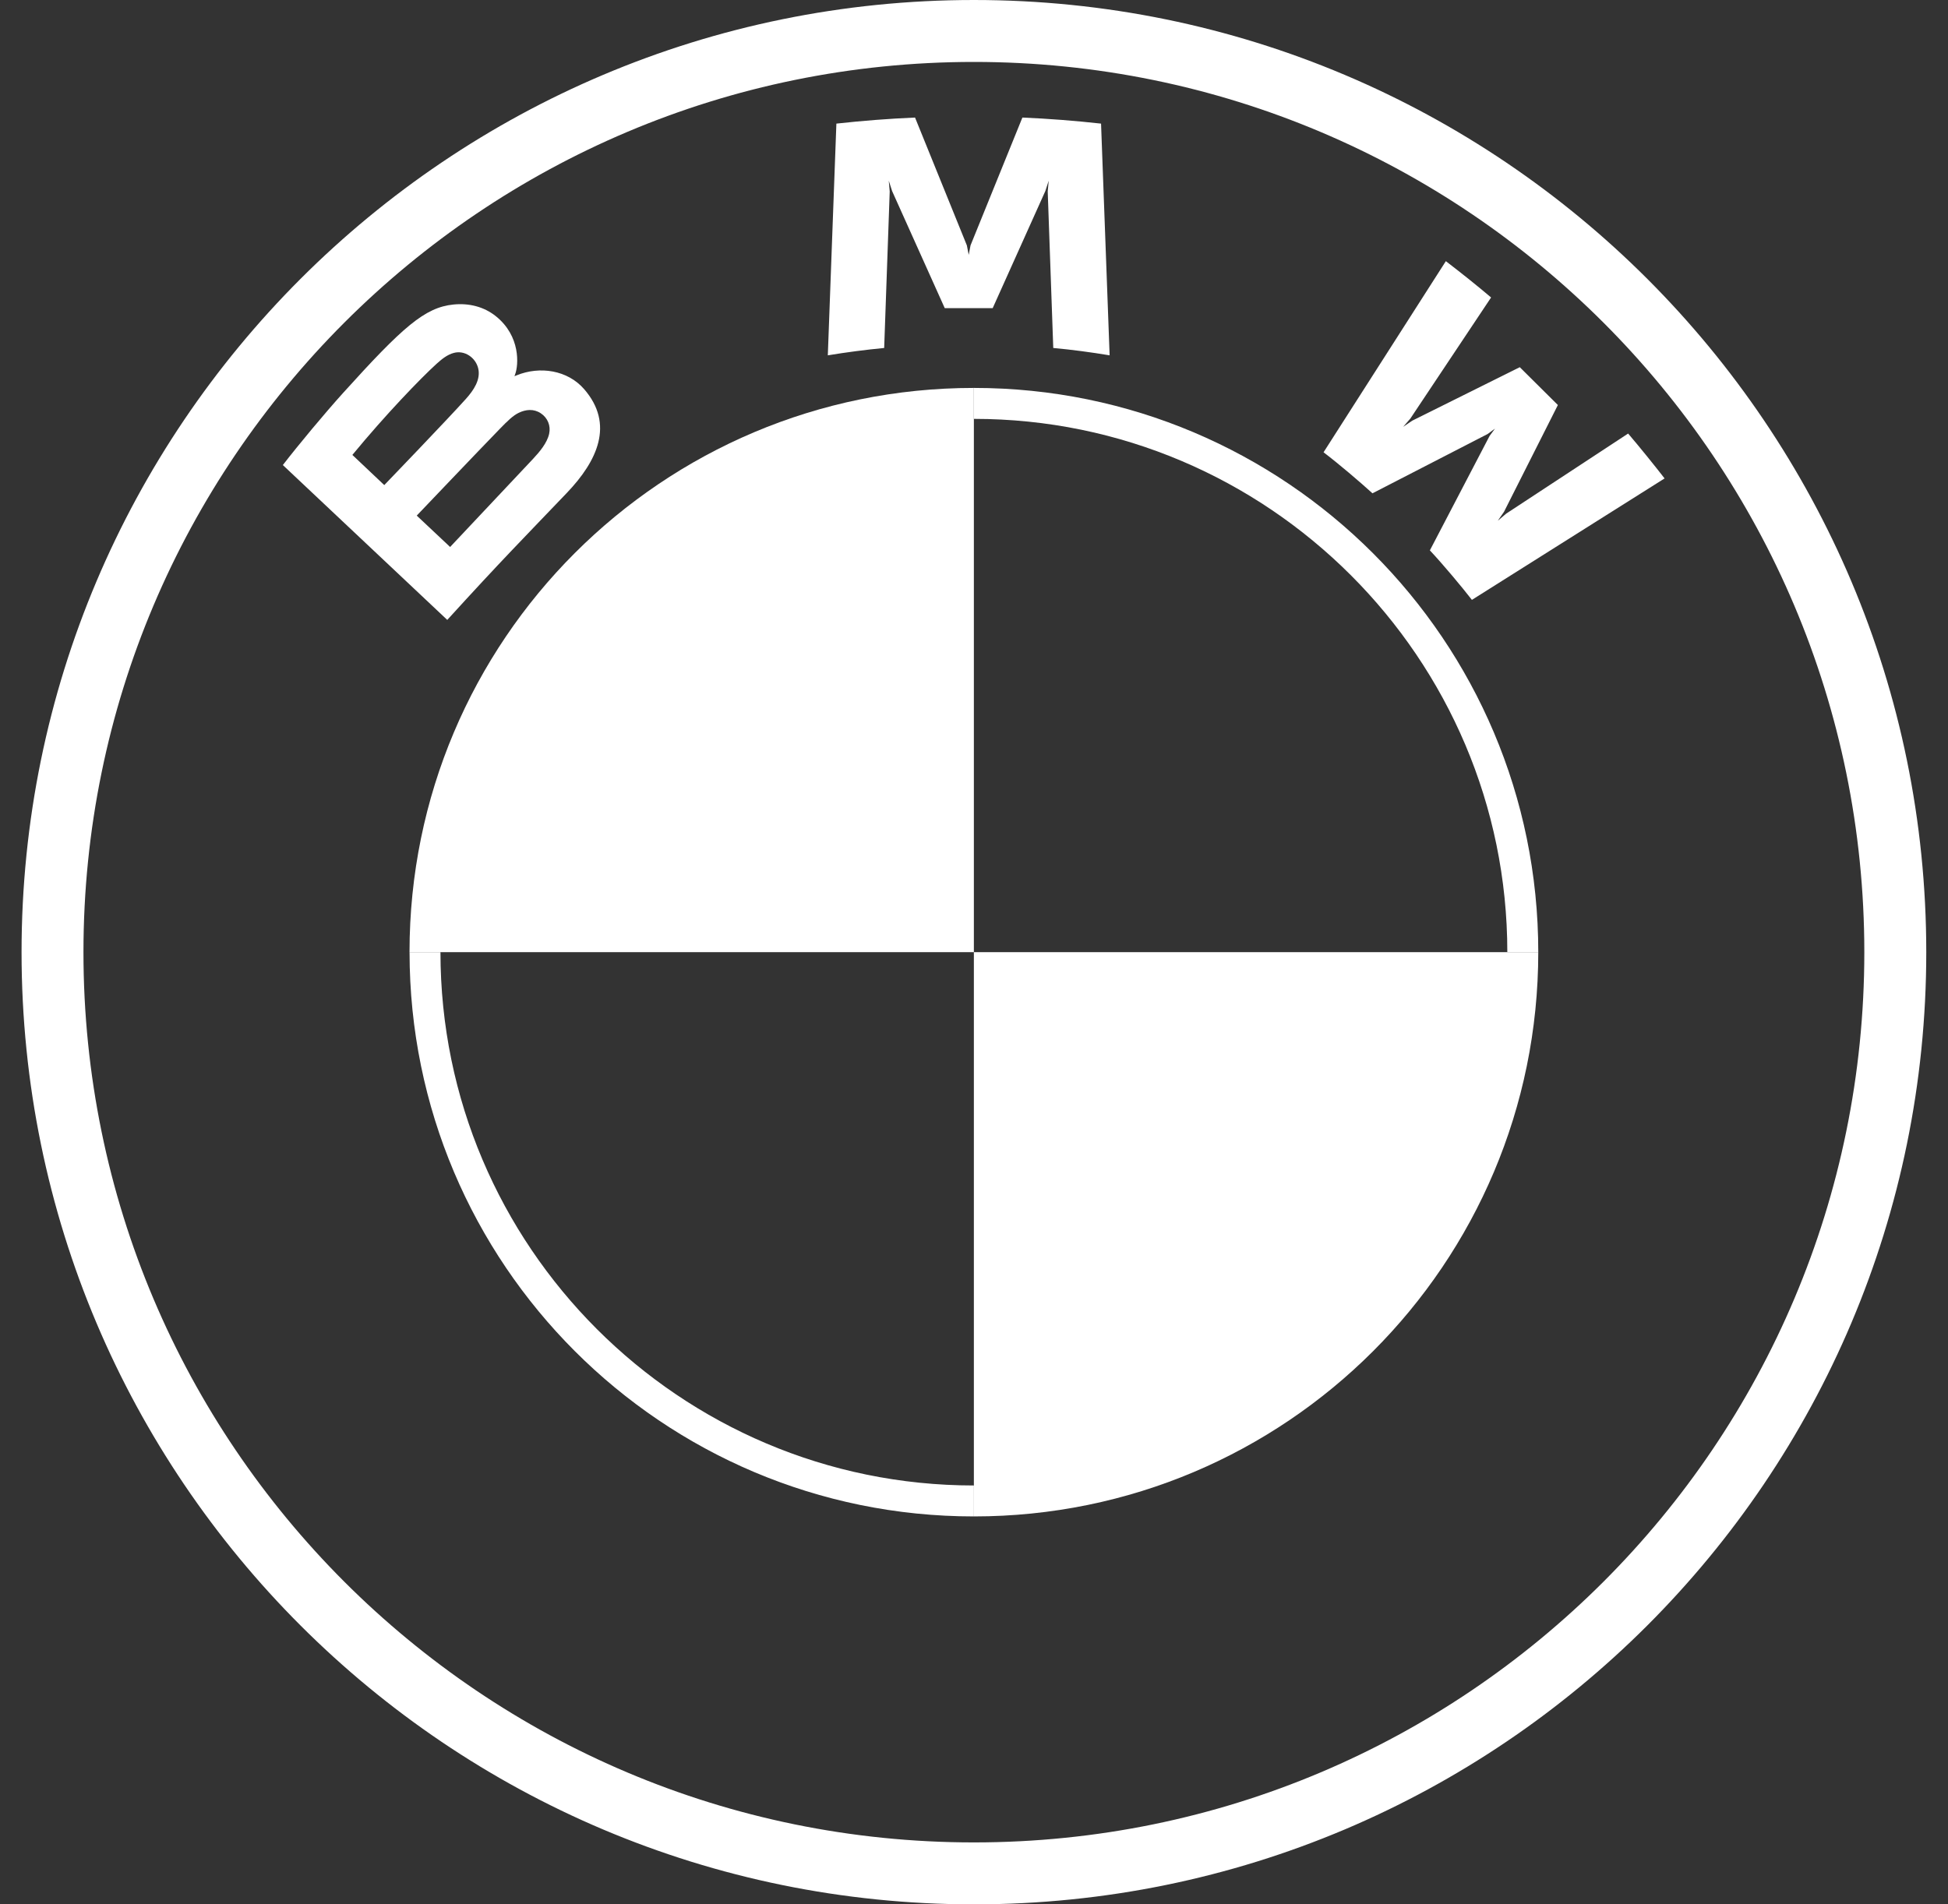 <svg width="45" height="44" viewBox="0 0 45 44" fill="none" xmlns="http://www.w3.org/2000/svg">
<rect x="0" y="0" width="45" height="44" fill="#333333" stroke="none"/>
<g clip-path="url(#clip0_1658_2430)">
<path fill-rule="evenodd" clip-rule="evenodd" d="M22.497 35.037C29.702 35.037 35.535 29.205 35.535 22H22.497V8.963C15.293 8.963 9.46 14.795 9.46 22H22.497V35.037Z" fill="white"/>
<path d="M22.498 8.963V9.678C29.291 9.678 34.82 15.205 34.82 22H35.535C35.535 14.8 29.697 8.963 22.498 8.963ZM22.498 34.322C15.704 34.322 10.175 28.795 10.175 22H9.461C9.461 29.2 15.298 35.037 22.498 35.037M22.498 0C10.348 0 0.498 9.85 0.498 22C0.498 34.15 10.348 44 22.498 44C34.648 44 44.498 34.15 44.498 22C44.498 9.85 34.648 0 22.498 0ZM43.067 22C43.067 33.36 33.858 42.569 22.498 42.569C11.137 42.569 1.928 33.36 1.928 22C1.928 10.64 11.138 1.431 22.498 1.431C33.857 1.431 43.067 10.64 43.067 22Z" fill="white"/>
<path d="M13.096 11.387C13.799 10.651 14.197 9.802 13.494 8.991C13.112 8.55 12.469 8.454 11.937 8.671L11.884 8.692L11.901 8.645C11.979 8.436 12.03 7.769 11.457 7.308C11.178 7.083 10.828 7 10.474 7.036C9.814 7.103 9.306 7.551 7.923 9.082C7.506 9.544 6.898 10.273 6.534 10.745L10.332 14.323C11.591 12.94 12.104 12.425 13.096 11.387ZM8.14 10.511C8.905 9.582 9.718 8.739 10.086 8.405C10.203 8.3 10.329 8.195 10.483 8.154C10.732 8.086 10.99 8.262 11.048 8.516C11.106 8.771 10.944 9.014 10.765 9.214C10.36 9.667 8.877 11.208 8.877 11.208L8.14 10.511ZM9.627 11.913C9.627 11.913 11.072 10.396 11.544 9.911C11.731 9.718 11.852 9.602 11.981 9.539C12.148 9.458 12.33 9.441 12.493 9.549C12.653 9.655 12.726 9.839 12.686 10.021C12.639 10.238 12.46 10.445 12.313 10.603C12.114 10.814 10.4 12.636 10.398 12.638L9.627 11.913ZM22.932 7.119L24.148 4.414L24.226 4.174L24.203 4.424L24.331 8.04C24.758 8.079 25.199 8.138 25.633 8.21L25.435 2.856C24.828 2.789 24.223 2.742 23.618 2.716L22.42 5.669L22.378 5.889L22.335 5.669L21.138 2.716C20.533 2.742 19.928 2.789 19.321 2.856L19.123 8.21C19.558 8.138 19.998 8.081 20.425 8.04L20.553 4.424L20.531 4.174L20.608 4.414L21.824 7.119H22.932ZM33.031 12.716C33.33 13.035 33.76 13.548 34.002 13.86L38.453 11.054C38.23 10.766 37.876 10.327 37.611 10.017L34.793 11.868L34.6 12.032L34.744 11.824L35.988 9.358L35.108 8.484L32.623 9.72L32.414 9.862L32.58 9.671L34.445 6.873C34.117 6.596 33.801 6.342 33.4 6.034L30.575 10.45C30.933 10.723 31.404 11.125 31.705 11.398L34.365 10.028L34.535 9.903L34.41 10.073L33.031 12.716Z" fill="white"/>
</g>
<defs>
<clipPath id="clip0_1658_2430">
<rect width="44" height="44" fill="white" transform="translate(0.498)"/>
</clipPath>
</defs>
</svg>
